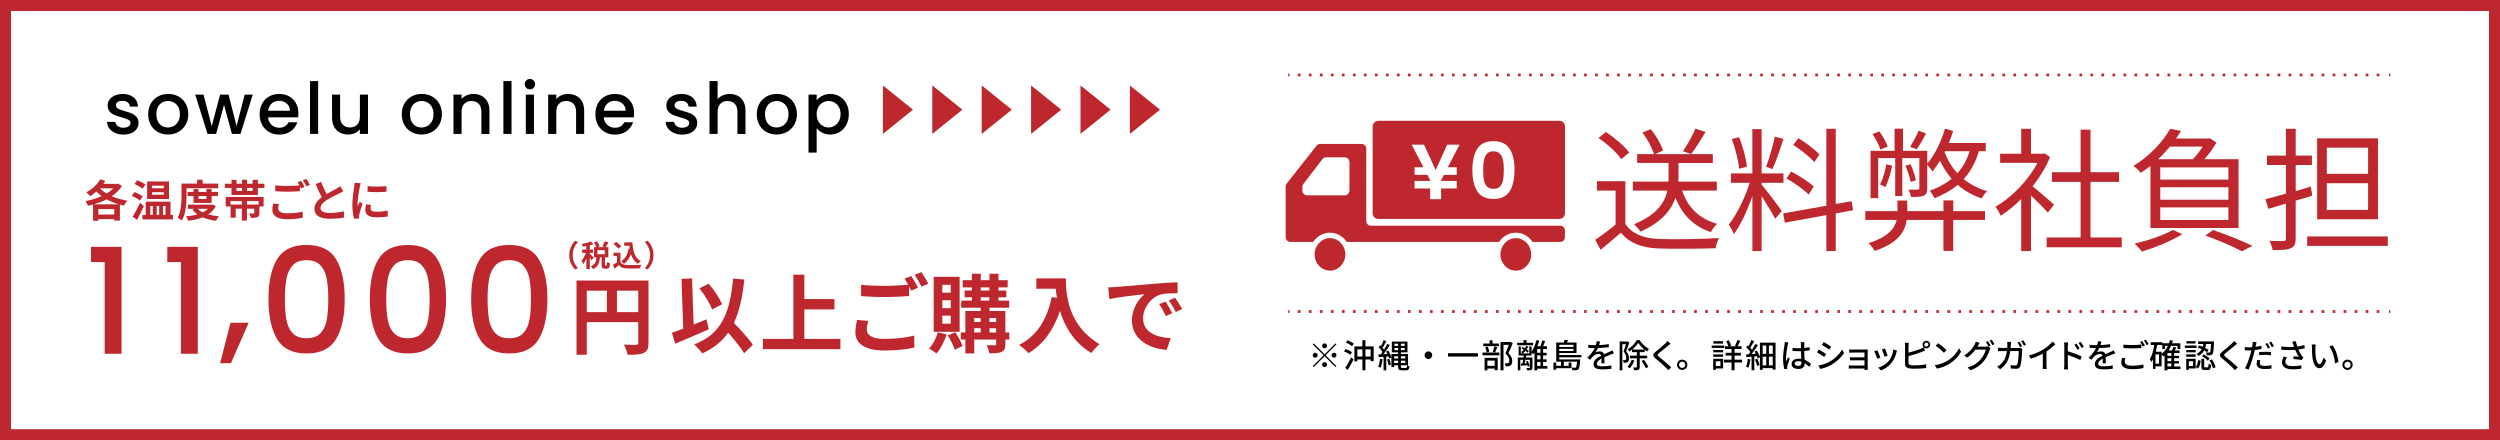 <?xml version="1.0" encoding="UTF-8"?><svg xmlns="http://www.w3.org/2000/svg" viewBox="0 0 910.67 160.34"><rect x="0" y="0" width="910.67" height="160.34" fill="#333333" stroke="none"/><defs><style>.d{fill:#fff;}.e{fill:#bd272d;}.f,.g{fill:none;stroke:#bd272d;stroke-miterlimit:10;}.g{stroke-dasharray:0 0 1 3.01;}</style></defs><g id="a"/><g id="b"><g id="c"><g><rect class="d" x="2" y="2" width="906.67" height="156.34"/><path class="e" d="M906.67,4V156.34H4V4H906.67m4-4H0V160.34H910.67V0h0Z"/></g><g><path class="e" d="M258.19,119.94c-4.1,1.83-8.7,3.79-12.21,5.25l-1.24-3.95c1.18-.4,2.58-.9,4.13-1.52l-.62-18.14,3.85-.16,.56,16.81c1.55-.65,3.14-1.3,4.69-1.93l.84,3.64Zm12.86,8.73c-1.18-2.02-3.51-4.88-5.81-7.49-2.27,3.23-5.34,5.72-9.44,7.55-.53-.81-2.05-2.49-2.95-3.26,9.85-3.73,13.05-11.25,14.2-24.01l4.07,.37c-.65,6.37-1.77,11.56-3.79,15.78,2.58,2.67,5.47,5.81,6.9,7.98l-3.17,3.08Zm-11.65-15.94c-.78-2.14-2.76-5.41-4.63-7.7l3.36-1.68c2.02,2.27,3.98,5.31,4.91,7.46l-3.63,1.93Z"/><path class="e" d="M306.13,123.45v3.73h-28.24v-3.73h11.12v-23.39h3.98v8.88h10.97v3.76h-10.97v10.75h13.14Z"/><path class="e" d="M315.76,120.03c0,2.02,1.89,3.42,6.37,3.42,4.19,0,8.17-.47,10.9-1.21l.03,4.35c-2.7,.65-6.43,1.09-10.78,1.09-7.11,0-10.69-2.39-10.69-6.68,0-1.8,.37-3.29,.59-4.47l4.1,.37c-.31,1.12-.53,2.11-.53,3.14Zm18.67-15.25l-2.52,1.09c-.22-.47-.5-.99-.78-1.52v3.48c-2.17,.16-6.03,.37-8.98,.37-3.26,0-5.96-.16-8.48-.34v-4.13c2.3,.28,5.19,.4,8.45,.4,2.95,0,6.31-.19,8.7-.4-.44-.81-.9-1.58-1.34-2.21l2.45-.99c.78,1.12,1.9,3.11,2.49,4.26Zm3.73-1.43l-2.49,1.06c-.65-1.3-1.65-3.11-2.52-4.29l2.49-.99c.81,1.15,1.96,3.14,2.52,4.23Z"/><path class="e" d="M344.84,121.8c-.81,2.61-2.24,5.28-3.7,6.96-.62-.53-1.96-1.4-2.73-1.8,1.4-1.46,2.58-3.7,3.2-5.87l3.23,.71Zm4.72-.93h-9.44v-20.04h9.44v20.04Zm-3.23-17.12h-3.08v2.86h3.08v-2.86Zm0,5.62h-3.08v2.89h3.08v-2.89Zm0,5.62h-3.08v2.92h3.08v-2.92Zm1.65,6.03c1.03,1.55,2.17,3.63,2.67,5l-2.86,1.4c-.43-1.43-1.55-3.63-2.55-5.25l2.73-1.15Zm19.67,2.67h-1.43v1.65c0,1.55-.31,2.33-1.34,2.83s-2.49,.53-4.5,.53c-.12-.87-.56-2.14-.96-2.95,1.21,.03,2.55,.03,2.92,.03,.4,0,.53-.12,.53-.47v-1.62h-7.98v5.03h-3.23v-5.03h-1.68v-2.58h1.68v-7.83h5.59v-1.18h-7.11v-2.61h3.88v-1.21h-2.64v-2.45h2.64v-1.15h-3.36v-2.61h3.36v-2.36h3.23v2.36h3.17v-2.36h3.29v2.36h3.36v2.61h-3.36v1.15h2.86v2.45h-2.86v1.21h3.91v2.61h-7.18v1.18h5.78v7.83h1.43v2.58Zm-12.77-7.83v1.43h2.36v-1.43h-2.36Zm0,5.25h2.36v-1.55h-2.36v1.55Zm2.36-15.28h3.17v-1.15h-3.17v1.15Zm0,3.67h3.17v-1.21h-3.17v1.21Zm3.2,6.37v1.43h2.42v-1.43h-2.42Zm2.42,5.25v-1.55h-2.42v1.55h2.42Z"/><path class="e" d="M388.25,101.42c0,5.87,.84,17.21,12.27,23.95-.81,.65-2.33,2.27-2.98,3.23-6.43-3.88-9.72-9.75-11.43-15.32-2.33,6.96-6.06,12.12-11.46,15.35-.68-.78-2.42-2.3-3.39-3.01,6.46-3.26,10.16-9.26,11.87-17.43l1.89,.34c-.22-1.18-.34-2.3-.43-3.35h-7.08v-3.76h10.75Z"/><path class="e" d="M406.74,104.53c2.61-.22,7.74-.68,13.42-1.15,3.2-.28,6.59-.47,8.79-.56l.03,3.98c-1.68,.03-4.35,.03-6,.43-3.76,.99-6.59,5-6.59,8.7,0,5.13,4.78,6.96,10.07,7.24l-1.46,4.26c-6.52-.43-12.67-3.91-12.67-10.66,0-4.47,2.52-8.02,4.63-9.6-2.92,.31-9.26,.99-12.86,1.77l-.4-4.26c1.24-.03,2.45-.09,3.04-.16Zm20.29,9.54l-2.36,1.06c-.78-1.71-1.43-2.92-2.42-4.32l2.3-.96c.78,1.12,1.9,3.01,2.49,4.22Zm3.6-1.52l-2.33,1.12c-.84-1.68-1.55-2.83-2.55-4.19l2.27-1.06c.78,1.09,1.96,2.92,2.61,4.13Z"/></g><g><path class="e" d="M44.42,67.76c-.91,1.46-2.19,2.69-3.7,3.71,1.7,.75,3.63,1.31,5.67,1.63-.42,.43-.96,1.25-1.23,1.78-.51-.1-.99-.22-1.49-.35v5.83h-2.05v-.53h-5.79v.59h-1.94v-5.91c-.61,.18-1.22,.34-1.83,.46-.19-.51-.59-1.28-.93-1.71,1.98-.37,4.05-.99,5.89-1.82-.69-.51-1.33-1.07-1.92-1.68-.72,.66-1.49,1.22-2.24,1.7-.3-.38-1.01-1.1-1.41-1.42,2.03-1.06,3.99-2.82,5.09-4.75l1.81,.62c-.22,.35-.45,.72-.7,1.07h5.07l.32-.1,1.38,.88Zm-1.18,6.66c-1.58-.46-3.07-1.06-4.42-1.82-1.42,.77-2.99,1.36-4.58,1.82h9Zm-1.62,3.73v-2h-5.79v2h5.79Zm-5.25-9.54c.67,.69,1.52,1.31,2.45,1.89,.94-.58,1.78-1.18,2.45-1.89h-4.9Z"/><path class="e" d="M50.98,73.06c-.62-.53-1.95-1.26-2.98-1.73l.98-1.38c.99,.38,2.35,1.06,3.04,1.57l-1.04,1.54Zm1.44,1.99c-.74,1.66-1.65,3.49-2.48,5.03l-1.63-1.14c.78-1.22,1.86-3.2,2.69-5.04l1.42,1.15Zm-.5-6.29c-.62-.54-1.94-1.3-2.93-1.78l1.02-1.34c.96,.4,2.32,1.07,2.99,1.58l-1.09,1.54Zm11.08,9.52v1.65h-11.12v-1.65h1.2v-4.83h9.03v4.83h.9Zm-1.44-5.79h-7.97v-6.4h7.97v6.4Zm-6.79,5.79h.9v-3.23h-.9v3.23Zm4.9-10.64h-4.31v.93h4.31v-.93Zm0,2.37h-4.31v.93h4.31v-.93Zm-2.59,5.04v3.23h.9v-3.23h-.9Zm2.3,0v3.23h.93v-3.23h-.93Z"/><path class="e" d="M67.94,71.36c0,2.59-.24,6.51-1.7,8.98-.32-.32-1.12-.85-1.55-1.04,1.33-2.27,1.42-5.6,1.42-7.94v-4.48h5.7v-1.42h1.99v1.42h5.68v1.7h-11.54v2.79Zm10.66,3.71c-.64,1.28-1.58,2.27-2.74,3.04,1.17,.34,2.5,.56,3.94,.69-.38,.4-.88,1.14-1.12,1.63-1.84-.22-3.47-.64-4.87-1.26-1.57,.62-3.36,1.01-5.27,1.25-.14-.48-.48-1.2-.77-1.6,1.47-.13,2.88-.35,4.15-.72-.7-.5-1.33-1.09-1.84-1.78l.75-.27h-2.38v-1.49h8.63l.34-.08,1.18,.59Zm-8.1-1.15v-2.5h-2.16v-1.5h2.16v-1.06h1.79v1.06h2.91v-1.06h1.89v1.06h2.3v1.5h-2.3v2.5h-6.59Zm1.5,2.13c.48,.51,1.12,.94,1.87,1.31,.74-.35,1.39-.8,1.92-1.31h-3.79Zm.29-4.63v1.06h2.91v-1.06h-2.91Z"/><path class="e" d="M96.33,66.93v1.54h-2.4v2.56h-9.59v-2.56h-2.42v-1.54h2.42v-1.41h1.81v1.41h2v-1.47h1.82v1.47h2.05v-1.41h1.91v1.41h2.4Zm-14.12,4.8h13.81v3.49h-1.52v2.38c0,.82-.16,1.25-.75,1.5-.59,.26-1.38,.27-2.4,.27-.1-.51-.35-1.17-.59-1.6,.64,.03,1.39,.03,1.58,.03,.22-.02,.29-.06,.29-.24v-1.55h-2.67v4.34h-1.86v-4.34h-2.24v3.31h-1.86v-4.82h4.1v-1.26h-4.11v1.97h-1.78v-3.49Zm3.94-2.16h2v-1.1h-2v1.1Zm8.05,3.68h-4.24v1.26h4.24v-1.26Zm-2.18-4.79h-2.05v1.1h2.05v-1.1Z"/><path class="e" d="M101.35,75.93c0,1.04,.98,1.76,3.28,1.76,2.16,0,4.21-.24,5.62-.62l.02,2.24c-1.39,.34-3.31,.56-5.55,.56-3.67,0-5.51-1.23-5.51-3.44,0-.93,.19-1.7,.3-2.3l2.11,.19c-.16,.58-.27,1.09-.27,1.62Zm9.62-7.86l-1.3,.56c-.11-.24-.26-.51-.4-.78v1.79c-1.12,.08-3.11,.19-4.63,.19-1.68,0-3.07-.08-4.37-.18v-2.13c1.18,.14,2.67,.21,4.35,.21,1.52,0,3.25-.1,4.48-.21-.22-.42-.46-.82-.69-1.14l1.26-.51c.4,.58,.98,1.6,1.28,2.19Zm1.92-.74l-1.28,.54c-.34-.67-.85-1.6-1.3-2.21l1.28-.51c.42,.59,1.01,1.62,1.3,2.18Z"/><path class="e" d="M118.98,70.68c1.31-.77,2.71-1.46,3.46-1.89,.61-.35,1.07-.62,1.49-.98l1.1,1.86c-.48,.29-.99,.56-1.58,.86-.99,.5-3.01,1.42-4.47,2.37-1.33,.88-2.23,1.79-2.23,2.91s1.1,1.76,3.33,1.76c1.65,0,3.81-.24,5.23-.59l-.03,2.3c-1.36,.24-3.06,.4-5.14,.4-3.18,0-5.6-.88-5.6-3.63,0-1.76,1.12-3.09,2.66-4.23-.74-1.36-1.5-3.07-2.22-4.77l2-.82c.61,1.66,1.36,3.2,2,4.43Z"/><path class="e" d="M131.03,68.16c-.21,1.07-.77,4.27-.77,5.87,0,.3,.02,.72,.06,1.04,.24-.54,.5-1.1,.72-1.63l.99,.79c-.45,1.33-.98,3.07-1.15,3.92-.05,.24-.08,.59-.08,.75,0,.18,.02,.43,.03,.66l-1.86,.13c-.32-1.1-.62-3.06-.62-5.23,0-2.4,.5-5.11,.67-6.34,.05-.45,.14-1.06,.16-1.57l2.24,.19c-.13,.34-.34,1.14-.4,1.42Zm3.95,7.83c0,.7,.61,1.14,2.24,1.14,1.42,0,2.61-.13,4.02-.42l.03,2.16c-1.04,.19-2.32,.3-4.13,.3-2.75,0-4.08-.98-4.08-2.62,0-.62,.1-1.26,.27-2.08l1.84,.18c-.13,.53-.19,.91-.19,1.34Zm5.79-8.2v2.06c-1.97,.18-4.87,.19-6.88,0v-2.05c1.97,.27,5.15,.19,6.88-.02Z"/></g><g><g><path class="e" d="M33.16,95.48v-5.56h11.11v38.94h-6.14v-33.39h-4.97Z"/><path class="e" d="M60.94,95.48v-5.56h11.11v38.94h-6.14v-33.39h-4.97Z"/><path class="e" d="M90.59,117.55l-6.46,14.74h-3.95l3.79-14.74h6.62Z"/><path class="e" d="M100.92,94.44c2.08-3.47,5.67-5.21,10.76-5.21s8.68,1.74,10.76,5.21c2.08,3.47,3.13,8.29,3.13,14.45s-1.04,11.1-3.13,14.61c-2.08,3.51-5.67,5.26-10.76,5.26s-8.68-1.75-10.76-5.26c-2.08-3.51-3.12-8.38-3.12-14.61s1.04-10.98,3.12-14.45Zm18.11,7.13c-.37-1.99-1.13-3.62-2.27-4.89-1.14-1.26-2.83-1.9-5.07-1.9s-3.94,.63-5.08,1.9c-1.14,1.26-1.9,2.89-2.27,4.89-.37,2-.56,4.43-.56,7.32s.18,5.5,.53,7.53c.36,2.03,1.11,3.67,2.27,4.92,1.16,1.25,2.86,1.87,5.1,1.87s3.94-.62,5.1-1.87c1.16-1.25,1.91-2.88,2.27-4.92,.36-2.03,.53-4.54,.53-7.53s-.19-5.32-.56-7.32Z"/><path class="e" d="M137.84,94.44c2.08-3.47,5.67-5.21,10.76-5.21s8.68,1.74,10.76,5.21c2.08,3.47,3.13,8.29,3.13,14.45s-1.04,11.1-3.13,14.61c-2.08,3.51-5.67,5.26-10.76,5.26s-8.68-1.75-10.76-5.26c-2.08-3.51-3.12-8.38-3.12-14.61s1.04-10.98,3.12-14.45Zm18.11,7.13c-.37-1.99-1.13-3.62-2.27-4.89-1.14-1.26-2.83-1.9-5.07-1.9s-3.94,.63-5.08,1.9c-1.14,1.26-1.9,2.89-2.27,4.89-.37,2-.56,4.43-.56,7.32s.18,5.5,.53,7.53c.36,2.03,1.11,3.67,2.27,4.92,1.16,1.25,2.86,1.87,5.1,1.87s3.94-.62,5.1-1.87c1.16-1.25,1.91-2.88,2.27-4.92,.36-2.03,.53-4.54,.53-7.53s-.19-5.32-.56-7.32Z"/><path class="e" d="M174.75,94.44c2.08-3.47,5.67-5.21,10.76-5.21s8.68,1.74,10.76,5.21c2.08,3.47,3.13,8.29,3.13,14.45s-1.04,11.1-3.13,14.61c-2.08,3.51-5.67,5.26-10.76,5.26s-8.68-1.75-10.76-5.26c-2.08-3.51-3.12-8.38-3.12-14.61s1.04-10.98,3.12-14.45Zm18.11,7.13c-.37-1.99-1.13-3.62-2.27-4.89-1.14-1.26-2.83-1.9-5.07-1.9s-3.94,.63-5.08,1.9c-1.14,1.26-1.9,2.89-2.27,4.89-.37,2-.56,4.43-.56,7.32s.18,5.5,.53,7.53c.36,2.03,1.11,3.67,2.27,4.92,1.16,1.25,2.86,1.87,5.1,1.87s3.94-.62,5.1-1.87c1.16-1.25,1.91-2.88,2.27-4.92,.36-2.03,.53-4.54,.53-7.53s-.19-5.32-.56-7.32Z"/></g><path class="e" d="M236.23,124.92c0,2.02-.43,3.04-1.74,3.63-1.24,.62-3.11,.68-5.87,.68-.19-1.03-.81-2.73-1.34-3.7,1.77,.12,3.79,.09,4.41,.09,.59-.03,.81-.22,.81-.75v-7.52h-18.76v11.87h-3.73v-27.03h26.22v22.71Zm-22.49-11.21h7.33v-7.83h-7.33v7.83Zm18.76,0v-7.83h-7.77v7.83h7.77Z"/><g><path class="e" d="M209.51,87.71l1.03,.46c-1.09,1.17-1.94,2.67-1.94,4.76s.86,3.59,1.94,4.76l-1.03,.46c-1.17-1.15-2.14-2.89-2.14-5.21s.97-4.06,2.14-5.21Z"/><path class="e" d="M215.5,94.85c-.13-.28-.39-.71-.65-1.1v4.24h-1.25v-3.9c-.35,.84-.76,1.61-1.18,2.15-.12-.37-.39-.9-.6-1.23,.61-.71,1.21-1.86,1.61-2.91h-1.38v-1.21h1.55v-1.26c-.46,.09-.9,.16-1.33,.22-.06-.29-.22-.73-.36-.99,1.19-.21,2.53-.52,3.37-.9l.86,.99c-.39,.15-.83,.29-1.29,.41v1.53h1.16v1.21h-1.16v.32c.29,.24,1.18,1.18,1.39,1.42l-.74,1.01Zm5.38,1.85c.16,0,.21-.16,.23-1.29,.24,.2,.77,.41,1.1,.49-.11,1.55-.4,1.97-1.18,1.97h-.72c-.97,0-1.17-.38-1.17-1.51v-2.61h-.6c-.15,1.87-.61,3.39-2.56,4.27-.13-.32-.49-.77-.75-1.02,1.62-.66,1.92-1.83,2.04-3.25h-.87v-3.73h.84c-.17-.49-.52-1.16-.85-1.68l1.06-.47c.39,.58,.83,1.33,.99,1.85l-.7,.3h2.55l-.85-.3c.3-.51,.7-1.29,.89-1.86l1.33,.42c-.36,.63-.75,1.28-1.06,1.74h1v3.73h-1.23v2.6c0,.33,.02,.36,.16,.36h.35Zm-.58-5.56h-2.68v1.48h2.68v-1.48Z"/><path class="e" d="M226,95.48c.45,.73,1.26,1.02,2.39,1.06,1.27,.05,3.72,.02,5.16-.09-.14,.3-.34,.93-.4,1.3-1.3,.07-3.49,.09-4.78,.03-1.34-.05-2.23-.36-2.93-1.21-.48,.42-.96,.85-1.55,1.3l-.63-1.35c.47-.27,1.01-.63,1.49-1v-2.29h-1.25v-1.18h2.51v3.41Zm-.75-4.88c-.34-.52-1.11-1.24-1.75-1.72l.96-.78c.65,.46,1.44,1.13,1.81,1.64l-1.02,.86Zm4.14,.02c-.04-.36-.09-.73-.12-1.1h-1.89v-1.22h2.99c.16,3.08,.81,5.69,3.07,6.82-.3,.22-.77,.67-1.01,.99-1.34-.79-2.13-2.04-2.61-3.56-.54,1.55-1.37,2.75-2.55,3.57-.2-.25-.7-.75-1-.98,1.52-.9,2.36-2.52,2.69-4.6l.42,.07Z"/><path class="e" d="M235.91,98.14l-1.03-.46c1.09-1.17,1.94-2.67,1.94-4.76s-.86-3.58-1.94-4.76l1.03-.46c1.17,1.15,2.14,2.89,2.14,5.21s-.97,4.06-2.14,5.21Z"/></g></g><g><g><g><path class="e" d="M568.07,44.01h-66.06c-1.1,0-2,.95-2,2.11v31.51c0,1.17,.89,2.11,2,2.11h66.06c1.1,0,2-.94,2-2.11v-31.51c0-1.17-.89-2.11-2-2.11Z"/><path class="e" d="M484.47,86.75c-3.09,0-5.6,2.65-5.6,5.92s2.51,5.92,5.6,5.92,5.6-2.65,5.6-5.92-2.51-5.92-5.6-5.92Z"/><path class="e" d="M568.41,82.22h-69.07c-.92,0-1.66-.79-1.66-1.76v-26.27c0-.97-.74-1.76-1.66-1.76h-15.16c-.49,0-.96,.23-1.28,.63l-10.86,13.78c-.25,.31-.39,.71-.39,1.12v18.4c0,.97,.74,1.76,1.66,1.76h8.36c1.35-2.03,3.59-3.36,6.11-3.36s4.75,1.33,6.11,3.36h55.48c1.35-2.03,3.59-3.36,6.11-3.36s4.75,1.33,6.11,3.36h10.12c.92,0,1.66-.79,1.66-1.76v-2.38c0-.97-.74-1.76-1.66-1.76Zm-94-12.86v-1.22c0-.42,.13-.82,.38-1.15l6.93-9.02c.33-.42,.82-.67,1.33-.67h6.79c.95,0,1.72,.81,1.72,1.81v10.24c0,1-.77,1.81-1.72,1.81h-13.72c-.95,0-1.71-.81-1.71-1.81Z"/><path class="e" d="M552.17,86.75c-3.09,0-5.6,2.65-5.6,5.92s2.51,5.92,5.6,5.92,5.6-2.65,5.6-5.92-2.51-5.92-5.6-5.92Z"/></g><g><path class="d" d="M527.39,60.92h3.24v2.76l-4.69,.06-1,1.9v.26h5.69v2.76h-5.69v3.89h-3.98v-3.89h-5.69v-2.76h5.69v-.26l-.99-1.93-4.69-.03v-2.76h3.24l-4.29-8.22h4.49l4.24,9.27,4.21-9.27h4.49l-4.26,8.22Z"/><path class="d" d="M538.12,54.21c1.18-1.86,3.15-2.79,5.9-2.79s4.71,.93,5.9,2.79,1.78,4.42,1.78,7.7-.59,5.88-1.78,7.76-3.15,2.81-5.9,2.81-4.71-.94-5.9-2.81-1.78-4.46-1.78-7.76,.59-5.85,1.78-7.7Zm9.38,4.16c-.18-.96-.54-1.74-1.08-2.34s-1.34-.91-2.4-.91-1.86,.3-2.4,.91-.9,1.39-1.08,2.34c-.18,.96-.27,2.14-.27,3.54s.08,2.65,.26,3.62c.17,.98,.53,1.76,1.08,2.36,.55,.6,1.36,.9,2.42,.9s1.87-.3,2.42-.9c.55-.6,.91-1.38,1.08-2.36,.17-.98,.26-2.18,.26-3.62s-.09-2.58-.27-3.54Z"/></g></g><g><path class="e" d="M592.08,81.58c2.3,3.57,6.54,5.23,12.16,5.47,5.32,.2,16.17,.05,21.88-.34-.39,.88-1.03,2.59-1.17,3.71-5.32,.2-15.34,.29-20.71,.1-6.35-.24-10.7-2-13.82-5.76-2.34,2.05-4.79,4.15-7.38,6.25l-1.95-3.66c2.25-1.46,4.98-3.52,7.42-5.57v-12.36h-6.79v-3.42h10.35v15.58Zm-1.51-23.59c-1.51-2.34-5.13-5.57-8.3-7.72l2.69-2.2c3.13,2.05,6.84,5.18,8.5,7.52l-2.88,2.39Zm22.17,11.43c2.05,6.11,6.2,10.26,12.75,12.11-.83,.73-1.81,2.1-2.3,3.03-6.35-2.2-10.45-6.35-12.85-12.55-1.51,4.4-4.98,8.89-12.75,12.36-.49-.73-1.61-2-2.39-2.69,8.45-3.42,11.28-8.06,12.16-12.26h-12.55v-3.27h12.94c.05-.49,.05-.93,.05-1.37v-5.42h-11.43v-3.22h6.1c-.59-2.2-2.39-5.47-4.2-7.86l3.08-1.22c1.91,2.34,3.76,5.57,4.45,7.77l-2.93,1.32h21.05v3.22h-12.5v5.47c0,.44,0,.88-.05,1.32h14.02v3.27h-12.65Zm8.55-21.34c-1.71,2.78-3.66,6.01-5.27,8.06l-2.98-1.07c1.56-2.25,3.57-5.76,4.54-8.21l3.71,1.22Z"/><path class="e" d="M641.7,67.27c1.37,1.51,6.25,7.96,7.33,9.62l-2.39,2.83c-.88-1.81-3.17-5.57-4.93-8.3v20.03h-3.37v-20.07c-1.81,5.23-4.3,10.65-6.74,13.92-.39-1.03-1.27-2.64-1.86-3.52,2.83-3.42,5.91-9.72,7.62-15.19h-6.84v-3.42h7.81v-16.12h3.37v16.12h7.96v3.42h-7.96v.68Zm-8.21-5.81c-.24-2.93-1.37-7.42-2.64-10.84l2.64-.63c1.42,3.37,2.54,7.77,2.88,10.7l-2.88,.78Zm16.17-10.89c-1.17,3.66-2.69,8.25-4,10.99l-2.34-.78c1.12-2.88,2.49-7.72,3.22-10.99l3.13,.78Zm19.05,27.16v13.72h-3.42v-13.09l-15.14,2.74-.59-3.37,15.73-2.78v-28.04h3.42v27.4l5.76-1.03,.54,3.32-6.3,1.12Zm-9.87-6.84c-1.71-1.81-5.18-4.3-8.11-5.86l1.71-2.54c2.88,1.51,6.5,3.71,8.21,5.47l-1.81,2.93Zm2.05-11.82c-1.56-1.86-4.88-4.49-7.67-6.3l1.86-2.44c2.74,1.66,6.11,4.15,7.67,5.96l-1.86,2.78Z"/><path class="e" d="M711.5,76.9h11.58v3.22h-11.58v11.28h-3.57v-11.28h-13.38c-.59,4.2-3.08,8.45-11.67,11.28-.39-.83-1.47-2.15-2.25-2.83,7.18-2.25,9.52-5.37,10.26-8.45h-11.43v-3.22h11.72v-3.86h3.57v3.86h13.19v-3.91h3.57v3.91Zm9.33-21.83c-1.17,4.1-3.03,7.47-5.52,10.16,2.39,1.95,5.28,3.47,8.55,4.4-.68,.64-1.56,1.81-2,2.64-3.37-1.12-6.25-2.78-8.74-4.93-2.34,2-5.18,3.57-8.45,4.88-.29-.68-1.17-2.1-1.71-2.74,3.08-1.12,5.76-2.54,7.96-4.35-1.66-1.91-3.08-4.15-4.25-6.59-.88,1.46-1.76,2.74-2.69,3.91-.39-.54-1.32-1.76-1.95-2.49v8.55c0,1.47-.2,2.25-1.22,2.74-.98,.49-2.54,.49-4.74,.49-.1-.78-.49-1.9-.83-2.69,1.61,.05,2.88,.05,3.37,0,.44,0,.54-.15,.54-.59v-10.89h-6.2v13.82h-2.59v-13.82h-6.2v14.6h-2.78v-17.24h8.74v-8.06h3.08v8.06h8.84v4.69c2.74-3.22,5.03-7.96,6.45-12.75l2.98,.83c-.49,1.47-.98,2.98-1.61,4.4h13.48v2.98h-2.49Zm-35.85-.59c-.44-1.51-1.71-3.91-2.88-5.67l2.49-.93c1.22,1.66,2.54,3.96,3.03,5.52l-2.64,1.08Zm4.3,5.86c-.59,2.78-1.46,5.76-2.49,7.82-.44-.29-1.42-.78-1.95-.98,1.07-2.05,1.81-4.74,2.29-7.33l2.15,.49Zm6.74,5.96c-.29-1.56-1.12-4.05-1.95-5.96l1.9-.49c.83,1.81,1.66,4.3,1.95,5.81l-1.91,.63Zm5.57-17.68c-1.03,2.1-2.34,4.3-3.42,5.76l-2.34-.88c.98-1.61,2.34-4.2,3.08-5.91l2.69,1.03Zm6.79,6.79c1.03,2.88,2.59,5.47,4.64,7.67,2-2.2,3.47-4.83,4.44-8.01h-8.94l-.15,.34Z"/><path class="e" d="M745.98,77.43c-1.27-1.42-3.96-4.15-6.15-6.2v20.22h-3.57v-18.95c-2.44,2.44-4.98,4.49-7.47,6.11-.39-.93-1.32-2.59-1.91-3.27,5.81-3.37,11.92-9.52,15.29-16.02h-13.58v-3.32h7.67v-9.08h3.57v9.08h4.25l.63-.15,2.05,1.37c-1.51,3.76-3.76,7.38-6.35,10.65,2.29,1.81,6.59,5.57,7.81,6.64l-2.25,2.93Zm26.91,9.08v3.57h-27.35v-3.57h12.36v-20.27h-10.45v-3.52h10.45v-15.48h3.61v15.48h10.4v3.52h-10.4v20.27h11.38Z"/><path class="e" d="M783.35,60.44c-1.12,.88-2.3,1.71-3.52,2.54-.59-.78-1.81-2-2.69-2.54,6.3-3.86,10.94-9.18,13.38-13.53l3.96,.78c-.59,.93-1.17,1.86-1.81,2.78h11.72l.54-.15,2.44,1.61c-1.07,2-2.69,4.15-4.35,6.06h12.41v25.06h-32.09v-22.61Zm11.62,24.86c-3.91,2.44-9.96,4.88-14.7,6.35-.59-.73-1.91-2.25-2.74-2.93,4.83-1.08,10.6-2.98,13.97-4.98l3.47,1.56Zm-4.54-31.89c-1.27,1.56-2.69,3.13-4.3,4.59h12.65c1.32-1.32,2.59-3.03,3.57-4.59h-11.92Zm21.3,7.57h-24.81v4.44h24.81v-4.44Zm0,7.23h-24.81v4.54h24.81v-4.54Zm0,7.33h-24.81v4.59h24.81v-4.59Zm-5.57,8.25c5.18,1.76,10.84,4.05,14.31,5.76l-3.81,2c-3.03-1.66-8.21-3.91-13.33-5.76l2.83-2Z"/><path class="e" d="M842.25,71.28c-2,.63-4,1.27-6.01,1.81v13.77c0,2.05-.49,3.03-1.81,3.57-1.22,.59-3.22,.68-6.59,.68-.15-.93-.63-2.39-1.12-3.37,2.34,.1,4.44,.05,5.03,.05,.68,0,.93-.24,.93-.93v-12.7l-6.4,1.91-1.07-3.52c2.05-.49,4.64-1.22,7.47-2v-10.45h-6.89v-3.42h6.89v-9.77h3.57v9.77h5.91v3.42h-5.91v9.52c1.81-.54,3.66-1.12,5.52-1.66l.49,3.32Zm27.55,14.85v3.42h-29.36v-3.42h29.36Zm-3.57-6.25h-22.17v-29.5h22.17v29.5Zm-3.61-26.08h-15.04v9.52h15.04v-9.52Zm0,12.94h-15.04v9.72h15.04v-9.72Z"/></g><g><line class="f" x1="469.24" y1="27.3" x2="469.74" y2="27.3"/><line class="g" x1="472.76" y1="27.3" x2="868.72" y2="27.3"/><line class="f" x1="870.22" y1="27.3" x2="870.72" y2="27.3"/></g><g><line class="f" x1="469.24" y1="113.48" x2="469.74" y2="113.48"/><line class="g" x1="472.76" y1="113.48" x2="868.72" y2="113.48"/><line class="f" x1="870.22" y1="113.48" x2="870.72" y2="113.48"/></g><g><path d="M486.47,125.09l.35,.35-3.96,3.96,3.96,3.96-.35,.35-3.96-3.96-3.97,3.97-.35-.35,3.97-3.97-3.96-3.96,.35-.35,3.96,3.96,3.96-3.96Zm-7.38,5.21c-.49,0-.9-.41-.9-.9s.41-.9,.9-.9,.9,.41,.9,.9-.41,.9-.9,.9Zm2.52-4.32c0-.49,.41-.9,.9-.9s.9,.41,.9,.9-.41,.9-.9,.9-.9-.41-.9-.9Zm1.8,6.84c0,.49-.41,.9-.9,.9s-.9-.41-.9-.9,.41-.9,.9-.9,.9,.41,.9,.9Zm2.52-4.32c.49,0,.9,.41,.9,.9s-.41,.9-.9,.9-.9-.41-.9-.9,.41-.9,.9-.9Z"/><path d="M491.88,129.22c-.49-.38-1.48-.92-2.29-1.22l.59-.84c.79,.26,1.81,.74,2.32,1.13l-.61,.93Zm-1.87,4.79c.62-.92,1.51-2.43,2.19-3.8l.84,.73c-.61,1.25-1.39,2.67-2.09,3.79l-.95-.72Zm.86-10.05c.79,.29,1.79,.8,2.28,1.24l-.66,.91c-.47-.43-1.43-1-2.22-1.33l.6-.82Zm9.51,2.23v5.37h-1.09v-.61h-1.91v3.92h-1.1v-3.92h-1.85v.68h-1.06v-5.44h2.9v-2.26h1.1v2.26h3Zm-4.1,3.68v-2.62h-1.85v2.62h1.85Zm3.01,0v-2.62h-1.91v2.62h1.91Z"/><path d="M503.64,130.9c-.16,1.13-.41,2.29-.78,3.05-.18-.12-.6-.31-.82-.4,.35-.72,.56-1.79,.67-2.81l.92,.16Zm2.07-3.2c.49,.79,.96,1.82,1.12,2.48l-.85,.4c-.05-.21-.12-.46-.22-.73l-.79,.06v4.98h-.98v-4.91c-.66,.04-1.28,.08-1.82,.11l-.06-.97,.84-.05c.2-.26,.43-.56,.65-.88-.35-.54-.92-1.19-1.43-1.69l.56-.74c.11,.1,.22,.2,.32,.31,.37-.67,.76-1.54,.97-2.18l.98,.36c-.42,.82-.94,1.78-1.37,2.43,.2,.23,.38,.44,.53,.65,.46-.71,.89-1.45,1.19-2.06l.92,.42c-.67,1.07-1.54,2.34-2.31,3.33l1.42-.08c-.13-.31-.3-.62-.46-.9l.79-.34Zm.34,3.01c.29,.67,.54,1.56,.62,2.12l-.86,.26c-.05-.58-.29-1.46-.56-2.15l.8-.24Zm6.06,3.33c.31,0,.37-.2,.42-.98,.22,.16,.6,.31,.89,.38-.11,1.09-.38,1.46-1.24,1.46h-1.56c-1.06,0-1.33-.31-1.33-1.47v-.38h-1.45v.67h-1v-4.76h2.45v-.61h-2.3v-3.92h5.7v3.92h-2.38v.61h2.59v4.09h-2.59v.4c0,.52,.05,.6,.47,.6h1.33Zm-4.27-4.27v.84h1.45v-.84h-1.45Zm1.45,2.47v-.85h-1.45v.85h1.45Zm-1.34-6.24h1.34v-.8h-1.34v.8Zm1.34,1.57v-.83h-1.34v.83h1.34Zm2.39-2.38h-1.37v.8h1.37v-.8Zm0,1.55h-1.37v.83h1.37v-.83Zm-1.37,3.02v.84h1.58v-.84h-1.58Zm1.58,2.47v-.85h-1.58v.85h1.58Z"/><path d="M521.71,129.39c0,.77-.62,1.39-1.39,1.39s-1.39-.62-1.39-1.39,.62-1.39,1.39-1.39,1.39,.62,1.39,1.39Z"/><path d="M538.39,128.66v1.22h-10.91v-1.22h10.91Z"/><path d="M540.03,128.42h6.14v1.02h-6.14v-1.02Zm5.98-2.31h-5.7v-.97h2.3v-1.19h1.08v1.19h2.31v.97Zm-5.23,4.26h4.79v4.48h-1.09v-.6h-2.66v.65h-1.03v-4.53Zm.72-2.02c-.05-.5-.24-1.28-.47-1.86l.92-.2c.26,.56,.46,1.34,.53,1.83l-.98,.23Zm.31,3v1.93h2.66v-1.93h-2.66Zm1.93-3.2c.21-.52,.47-1.36,.6-1.92l1.05,.24c-.26,.67-.53,1.42-.77,1.91l-.89-.23Zm7.3-3.09c-.47,1.14-1.04,2.52-1.56,3.56,1.1,1.09,1.37,2.03,1.37,2.84s-.18,1.37-.61,1.66c-.23,.16-.49,.24-.8,.29-.28,.04-.65,.02-.98,.02-.01-.32-.12-.79-.3-1.1,.31,.02,.6,.04,.82,.02,.19-.01,.35-.05,.48-.13,.24-.14,.32-.46,.32-.89,0-.7-.31-1.57-1.42-2.57,.43-.94,.9-2.2,1.23-3.13h-1.91v9.27h-1.09v-10.31h3.44l.18-.05,.83,.52Z"/><path d="M558.45,125.78h-5.82v-.9h2.35v-1h1.08v1h2.39v.9Zm5.19,8.52h-3.68v.61h-1.01v-6.5c-.13,.23-.28,.44-.42,.63-.12-.14-.4-.37-.62-.55v1.02h-1.94l-.13,.71h2.38v3.68c0,.43-.08,.7-.4,.83-.34,.16-.8,.16-1.51,.16-.05-.24-.18-.61-.29-.84,.48,.01,.94,.01,1.08,0,.13,0,.17-.04,.17-.16v-2.83h-1.61c-.1,.48-.21,.95-.3,1.34l.84-.05c-.1-.25-.19-.49-.3-.72l.61-.18c.3,.61,.59,1.4,.68,1.9l-.66,.21c-.02-.16-.06-.34-.12-.53-.83,.07-1.62,.14-2.31,.19l-.08-.77,.54-.02c.1-.41,.18-.89,.26-1.38h-1.02v3.85h-.91v-4.69h2.06c.04-.24,.06-.48,.08-.71h-1.85v-3.32h.8v2.54h3.09v-2.54h.83v1.93c.77-1.09,1.4-2.67,1.79-4.23l1.02,.24c-.19,.67-.42,1.36-.67,2h1.09c.26-.66,.52-1.5,.66-2.12l1.04,.24c-.23,.64-.47,1.32-.7,1.88h1.37v1h-1.4v1.39h1.28v.95h-1.28v1.43h1.28v.95h-1.28v1.45h1.54v1.01Zm-7.2-5.84c-.19-.19-.46-.42-.77-.65-.3,.35-.64,.67-.96,.92-.13-.14-.43-.38-.61-.48,.35-.24,.67-.54,.97-.86-.29-.19-.58-.37-.85-.52l.44-.5c.26,.13,.55,.3,.83,.48,.19-.26,.35-.55,.47-.84l.74,.19c-.16,.36-.36,.71-.6,1.04,.32,.23,.61,.44,.8,.64l-.47,.58Zm4.71-1.33h-1.2v1.39h1.2v-1.39Zm0,2.34h-1.2v1.43h1.2v-1.43Zm-1.2,3.83h1.2v-1.45h-1.2v1.45Z"/><path d="M567.99,130.18v.74h7.66s-.01,.29-.04,.42c-.17,2-.35,2.84-.65,3.19-.22,.21-.44,.3-.77,.33-.29,.04-.85,.04-1.44,0,0-.29-.12-.71-.28-.96,.52,.06,.98,.06,1.18,.06s.29-.02,.4-.12c.18-.19,.31-.74,.43-2.09h-4.82v1.52h1.74v-1.21h1.02v2.07h-5.54v.56h-1.03v-2.62h1.03v1.19h1.75v-1.52h-1.75v-6.96h2.73c.12-.33,.23-.7,.29-.97l1.32,.13c-.13,.29-.29,.58-.43,.84h3.49v3.84h-6.3v.7h8.08v.84h-8.08Zm0-4.57v.76h5.18v-.76h-5.18Zm5.18,2.24v-.77h-5.18v.77h5.18Z"/><path d="M582.51,125.7c1.18-.05,2.44-.16,3.53-.35v1.12c-1.18,.17-2.65,.28-3.95,.31-.26,.56-.59,1.13-.92,1.58,.4-.23,1.07-.36,1.54-.36,.76,0,1.38,.35,1.61,1.02,.74-.35,1.35-.6,1.92-.86,.41-.18,.76-.34,1.14-.53l.49,1.1c-.35,.11-.86,.3-1.22,.44-.61,.24-1.39,.55-2.23,.94,.01,.68,.02,1.64,.04,2.22h-1.14c.02-.42,.04-1.1,.05-1.69-1.03,.56-1.68,1.12-1.68,1.82,0,.82,.78,.98,1.99,.98,.97,0,2.28-.12,3.33-.31l-.04,1.21c-.86,.11-2.25,.22-3.33,.22-1.79,0-3.18-.42-3.18-1.91s1.44-2.41,2.83-3.12c-.16-.42-.54-.6-.98-.6-.73,0-1.49,.38-1.99,.86-.35,.34-.7,.78-1.09,1.28l-1.03-.77c1.4-1.32,2.22-2.48,2.71-3.5h-.35c-.5,0-1.33-.02-2-.07v-1.13c.63,.1,1.49,.13,2.06,.13,.23,0,.47,0,.71-.01,.16-.49,.25-1,.28-1.43l1.25,.1c-.07,.34-.17,.78-.32,1.29Z"/><path d="M593.51,124.77c-.34,1.01-.75,2.25-1.14,3.19,.82,.95,1,1.78,1,2.5s-.14,1.19-.49,1.43c-.18,.12-.41,.2-.65,.24-.23,.02-.52,.02-.79,.01-.01-.28-.1-.7-.26-.96,.25,.02,.46,.02,.61,.01,.14,0,.26-.04,.37-.11,.17-.12,.22-.41,.22-.76,0-.6-.19-1.38-.97-2.24,.3-.8,.61-1.87,.84-2.69h-1.28v9.5h-.98v-10.51h2.64l.17-.04,.73,.42Zm1.83,6.55c-.38,1.09-1.04,2.18-1.71,2.87-.18-.17-.58-.49-.8-.64,.66-.61,1.22-1.54,1.55-2.46l.97,.23Zm1.96-.79v3.15c0,.54-.1,.84-.44,1.02-.35,.17-.85,.19-1.58,.19-.04-.29-.2-.76-.36-1.04,.5,.02,.98,.01,1.14,.01,.14,0,.19-.05,.19-.19v-3.14h-2.51v-.96h2.51v-1.31h-1.75v-.88c-.31,.26-.65,.5-.98,.71-.11-.28-.36-.67-.56-.9,1.34-.74,2.64-2.12,3.26-3.29h1c.86,1.28,2.18,2.54,3.43,3.19-.19,.24-.44,.64-.6,.95-.31-.19-.62-.42-.94-.66v.88h-1.8v1.31h2.7v.96h-2.7Zm1.73-3.2c-.89-.72-1.74-1.61-2.28-2.42-.49,.78-1.27,1.68-2.17,2.42h4.45Zm-.21,3.73c.63,.8,1.33,1.91,1.62,2.61l-.92,.47c-.25-.71-.94-1.83-1.54-2.69l.84-.4Z"/><path d="M607.61,125.94c-.8,.67-2.46,1.98-3.31,2.7-.68,.59-.68,.74,.02,1.35,1.02,.84,3.2,2.58,4.45,3.83l-1.09,1c-.29-.32-.6-.66-.91-.97-.8-.82-2.59-2.35-3.71-3.29-1.16-.97-1.04-1.55,.1-2.49,.92-.77,2.66-2.16,3.48-2.96,.28-.29,.62-.65,.78-.9l1.12,1c-.3,.23-.68,.55-.92,.74Z"/><path d="M614.64,132.88c0,1.03-.83,1.87-1.87,1.87s-1.88-.84-1.88-1.87,.85-1.88,1.88-1.88,1.87,.85,1.87,1.88Zm-.72,0c0-.63-.52-1.15-1.15-1.15s-1.15,.52-1.15,1.15,.52,1.15,1.15,1.15,1.15-.52,1.15-1.15Z"/><path d="M628.1,126.75h-4.58v-.89h4.58v.89Zm-.43,7.48h-2.65v.5h-.96v-4.03h3.61v3.53Zm-3.59-6.74h3.6v.86h-3.6v-.86Zm0,1.6h3.6v.88h-3.6v-.88Zm3.56-3.93h-3.51v-.88h3.51v.88Zm-2.63,6.45v1.73h1.68v-1.73h-1.68Zm9.56,.43h-2.73v2.84h-1.09v-2.84h-2.78v-1.02h2.78v-1.49h-2.17v-1.01h2.17v-1.38h-2.4v-1.01h1.25c-.16-.55-.47-1.29-.8-1.87l.9-.32c.38,.62,.77,1.44,.9,1.99l-.5,.2h2.41l-.5-.18c.29-.56,.68-1.46,.86-2.1l1.1,.32c-.35,.68-.71,1.43-1.02,1.96h1.45v1.01h-2.55v1.38h2.29v1.01h-2.29v1.49h2.73v1.02Z"/><path d="M637.63,130.9c-.14,1.13-.41,2.29-.78,3.05-.19-.12-.62-.32-.85-.41,.36-.72,.58-1.79,.68-2.81l.95,.17Zm9.15-6.09v9.82h-1.04v-.54h-3.66v.64h-1.01v-4.56l-.83,.4c-.06-.24-.16-.53-.28-.84l-.92,.1v5.05h-1v-4.95c-.67,.07-1.31,.13-1.86,.18l-.14-1c.28-.01,.6-.04,.95-.06,.2-.25,.41-.53,.62-.83-.36-.53-.98-1.2-1.52-1.7l.54-.74c.11,.1,.22,.19,.33,.3,.37-.68,.77-1.55,1-2.19l1,.38c-.43,.82-.94,1.75-1.37,2.42,.23,.24,.43,.48,.59,.7,.48-.72,.92-1.48,1.24-2.1l.94,.44c-.66,1.03-1.52,2.27-2.3,3.25l1.52-.11c-.16-.29-.31-.56-.47-.83l.83-.36c.46,.71,.92,1.61,1.14,2.27v-5.13h5.71Zm-6.62,5.88c.32,.73,.65,1.68,.78,2.29l-.89,.32c-.11-.63-.44-1.59-.74-2.34l.85-.28Zm1.92-4.83v3.05h1.3v-3.05h-1.3Zm0,7.21h1.3v-3.14h-1.3v3.14Zm3.66-7.21h-1.38v3.05h1.38v-3.05Zm0,7.21v-3.14h-1.38v3.14h1.38Z"/><path d="M651.2,125.67c-.2,.97-.59,3.46-.59,4.75,0,.43,.02,.84,.1,1.28,.17-.49,.43-1.09,.62-1.54l.6,.47c-.32,.91-.73,2.13-.86,2.75-.04,.17-.06,.41-.06,.55,.01,.12,.02,.3,.04,.44l-1.07,.08c-.25-.85-.47-2.18-.47-3.81,0-1.78,.38-4.07,.53-5.03,.04-.3,.08-.68,.1-1l1.31,.12c-.07,.22-.19,.71-.24,.92Zm6.06-.29c-.01,.3-.02,.82-.04,1.37,.71-.06,1.38-.16,1.99-.28v1.16c-.62,.1-1.29,.18-1.99,.23,.01,1.2,.1,2.28,.13,3.2,1,.4,1.76,1.01,2.36,1.55l-.65,1.01c-.56-.53-1.12-.98-1.67-1.33v.06c0,1.1-.53,2.05-2.2,2.05s-2.57-.67-2.57-1.82,.95-1.92,2.55-1.92c.34,0,.66,.02,.97,.07-.05-.84-.1-1.87-.12-2.81-.34,.01-.67,.02-1.01,.02-.7,0-1.35-.04-2.05-.08v-1.13c.67,.07,1.34,.11,2.06,.11,.34,0,.66-.01,1-.02v-1.42c0-.2-.04-.54-.07-.77h1.36c-.04,.24-.06,.5-.07,.74Zm-2.21,7.9c.89,0,1.16-.46,1.16-1.21v-.32c-.36-.11-.73-.17-1.12-.17-.8,0-1.37,.35-1.37,.86,0,.56,.55,.84,1.32,.84Z"/><path d="M665.22,128.97l-.7,1.07c-.63-.46-1.91-1.27-2.67-1.68l.68-1.03c.75,.4,2.12,1.25,2.69,1.64Zm1.21,2.82c2-1.14,3.62-2.75,4.59-4.45l.73,1.27c-1.08,1.63-2.75,3.17-4.69,4.29-1.21,.71-2.89,1.28-3.98,1.49l-.71-1.24c1.33-.23,2.79-.67,4.05-1.37Zm.59-5.47l-.71,1.03c-.61-.44-1.89-1.3-2.64-1.72l.68-1.03c.74,.42,2.1,1.31,2.66,1.71Z"/><path d="M674.94,127.33h4.59c.28,0,.65-.01,.82-.01-.01,.14-.01,.46-.01,.7v5.98c0,.19,.01,.53,.02,.72h-1.2c.01-.11,.01-.29,.01-.48h-4.7c-.36,0-.8,.02-1.01,.04v-1.19c.2,.02,.59,.05,1.01,.05h4.7v-1.89h-4.1c-.43,0-.92,0-1.19,.02v-1.14c.28,.01,.76,.04,1.18,.04h4.11v-1.75h-4.23c-.37,0-1.09,.02-1.34,.04v-1.16c.28,.04,.97,.05,1.34,.05Z"/><path d="M684.96,130.29l-1.14,.42c-.2-.64-.83-2.27-1.09-2.73l1.13-.41c.28,.55,.88,2.06,1.1,2.72Zm5.84-1.87c-.32,1.28-.84,2.55-1.68,3.62-1.1,1.42-2.59,2.39-3.95,2.9l-1-1.02c1.35-.38,2.94-1.3,3.93-2.53,.83-1.03,1.43-2.59,1.59-4.1l1.32,.42c-.11,.3-.18,.52-.23,.71Zm-3.19,1.13l-1.13,.41c-.14-.56-.68-2.06-.96-2.64l1.13-.37c.22,.5,.8,2.08,.96,2.6Z"/><path d="M701.72,124.13c.76,0,1.38,.62,1.38,1.39s-.62,1.38-1.38,1.38c-.37,0-.7-.14-.95-.37l.5,1.16c-.4,.16-.88,.37-1.26,.52-1.28,.52-3.3,1.12-4.81,1.51v2.45c0,.58,.25,.72,.82,.84,.36,.06,.92,.08,1.5,.08,1.26,0,3.14-.13,4.14-.4v1.38c-1.09,.16-2.89,.24-4.21,.24-.74,0-1.46-.04-1.97-.12-.97-.18-1.52-.66-1.52-1.67v-6.56c0-.29-.02-.78-.08-1.1h1.4c-.04,.32-.07,.76-.07,1.1v2.51c1.42-.35,3.21-.91,4.38-1.4,.4-.16,.77-.34,1.14-.58-.24-.25-.4-.59-.4-.97,0-.77,.62-1.39,1.39-1.39Zm0,2.13c.41,0,.74-.33,.74-.74s-.34-.76-.74-.76-.76,.35-.76,.76,.34,.74,.76,.74Z"/><path d="M709.47,131.36c1.93-1.19,3.43-2.99,4.16-4.52l.73,1.31c-.86,1.56-2.34,3.19-4.21,4.34-1.21,.74-2.73,1.45-4.59,1.79l-.8-1.24c2-.3,3.56-.97,4.71-1.68Zm-.41-3.84l-.95,.97c-.62-.64-2.11-1.94-3-2.54l.88-.94c.84,.56,2.4,1.81,3.07,2.51Z"/><path d="M720.49,125.96c-.06,.11-.11,.2-.18,.31h2.89c.34,0,.67-.05,.9-.12l.98,.6c-.12,.19-.25,.49-.33,.73-.32,1.15-1.03,2.76-2.11,4.08-1.1,1.36-2.55,2.46-4.8,3.32l-1.12-1.01c2.32-.68,3.74-1.75,4.81-2.99,.89-1.02,1.61-2.53,1.82-3.54h-3.75c-.76,1.03-1.79,2.09-3.03,2.93l-1.06-.78c2.09-1.26,3.2-2.91,3.77-3.97,.14-.25,.35-.73,.44-1.08l1.39,.46c-.24,.36-.49,.81-.62,1.05Zm4.64-.06l-.79,.33c-.24-.48-.62-1.2-.95-1.65l.77-.32c.3,.43,.73,1.18,.97,1.64Zm1.38-.53l-.78,.35c-.25-.52-.65-1.2-.98-1.65l.77-.32c.32,.44,.78,1.2,1,1.63Z"/><path d="M732.46,125.58c-.01,.41-.04,.8-.06,1.18h2.59c.31,0,.59-.04,.83-.07l.84,.41c-.04,.21-.07,.46-.08,.61-.04,1.21-.19,4.64-.72,5.82-.25,.55-.66,.81-1.39,.81-.65,0-1.34-.05-1.96-.08l-.14-1.26c.61,.08,1.25,.14,1.74,.14,.36,0,.55-.11,.68-.41,.41-.84,.56-3.55,.56-4.85h-3.07c-.44,3.33-1.63,5.17-3.69,6.62l-1.1-.9c.43-.23,.96-.6,1.38-1.01,1.16-1.09,1.9-2.54,2.2-4.71h-1.82c-.44,0-1.01,.01-1.46,.05v-1.26c.46,.05,1,.08,1.46,.08h1.93c.02-.36,.04-.74,.04-1.15,0-.26-.04-.76-.08-1.04h1.4c-.02,.29-.05,.73-.06,1.02Zm4.17,.53l-.79,.34c-.24-.48-.64-1.2-.96-1.66l.78-.32c.3,.43,.73,1.17,.97,1.64Zm1.38-.52l-.78,.34c-.25-.52-.65-1.2-.98-1.64l.77-.32c.32,.44,.77,1.19,1,1.63Z"/><path d="M744.36,127.27c1.25-.77,2.52-1.88,3.33-2.85l1.01,.96c-.91,.92-2.04,1.85-3.23,2.63v4.98c0,.49,.02,1.15,.08,1.42h-1.49c.04-.26,.07-.92,.07-1.42v-4.17c-1.26,.68-2.84,1.38-4.43,1.86l-.59-1.19c2.1-.56,3.9-1.38,5.23-2.21Z"/><path d="M751.98,126.08c0-.38-.04-.95-.11-1.34h1.47c-.04,.4-.1,.91-.1,1.34v1.87c1.58,.47,3.89,1.33,5.07,1.92l-.53,1.29c-1.27-.67-3.23-1.43-4.55-1.86,.01,1.66,.01,3.31,.01,3.71,0,.37,.04,1.1,.08,1.54h-1.46c.06-.42,.1-1.08,.1-1.54v-6.93Zm5.54,.92l-.84,.37c-.31-.68-.65-1.26-1.05-1.84l.8-.35c.32,.47,.83,1.25,1.09,1.81Zm1.55-.67l-.83,.41c-.35-.68-.68-1.23-1.1-1.8l.8-.37c.32,.44,.84,1.22,1.13,1.76Z"/><path d="M765.13,125.7c1.18-.05,2.43-.16,3.53-.35v1.12c-1.18,.17-2.65,.28-3.95,.31-.26,.56-.59,1.13-.92,1.58,.4-.23,1.07-.36,1.54-.36,.75,0,1.38,.35,1.61,1.02,.74-.35,1.36-.6,1.92-.86,.41-.18,.76-.34,1.14-.53l.49,1.1c-.35,.11-.86,.3-1.22,.44-.61,.24-1.39,.55-2.23,.94,.01,.68,.02,1.64,.04,2.22h-1.14c.02-.42,.04-1.1,.05-1.69-1.03,.56-1.68,1.12-1.68,1.82,0,.82,.78,.98,1.99,.98,.97,0,2.28-.12,3.33-.31l-.04,1.21c-.86,.11-2.25,.22-3.33,.22-1.79,0-3.18-.42-3.18-1.91s1.44-2.41,2.83-3.12c-.16-.42-.54-.6-.98-.6-.73,0-1.49,.38-1.99,.86-.35,.34-.7,.78-1.09,1.28l-1.03-.77c1.4-1.32,2.22-2.48,2.71-3.5h-.35c-.5,0-1.33-.02-2-.07v-1.13c.64,.1,1.49,.13,2.06,.13,.23,0,.47,0,.71-.01,.16-.49,.25-1,.28-1.43l1.25,.1c-.07,.34-.17,.78-.32,1.29Z"/><path d="M773.96,131.77c0,.85,.84,1.44,2.69,1.44,1.63,0,3.17-.18,4.14-.47v1.32c-.92,.24-2.41,.42-4.1,.42-2.58,0-3.97-.86-3.97-2.43,0-.65,.13-1.22,.24-1.69l1.24,.12c-.13,.46-.23,.86-.23,1.29Zm2.73-6.09c1.16,0,2.45-.07,3.33-.17v1.25c-.83,.07-2.21,.14-3.33,.14-1.22,0-2.25-.05-3.21-.13v-1.24c.88,.1,1.98,.14,3.21,.14Zm4.63,.2l-.79,.35c-.24-.49-.62-1.21-.96-1.67l.78-.32c.3,.43,.73,1.17,.97,1.64Zm1.39-.52l-.78,.35c-.26-.52-.65-1.21-.98-1.65l.77-.32c.31,.44,.77,1.2,1,1.63Z"/><path d="M794.28,134.41h-4.74v.49h-1.07v-5.46c-.16,.14-.31,.28-.47,.4-.11-.17-.38-.47-.6-.68v4.29h-2.24v.94h-.91v-3.46c-.17,.32-.35,.62-.55,.9-.12-.25-.43-.8-.62-1.06,.86-1.22,1.34-3.09,1.63-5.11h-1.26v-1.01h4.22v.4h2.42c.13-.38,.25-.77,.35-1.18l1.07,.2c-.08,.34-.19,.66-.3,.97h3.01v2.09h-1.01v-1.14h-2.36c-.25,.6-.55,1.15-.89,1.67h1.25c.2-.43,.38-.95,.49-1.33l1.03,.23c-.17,.37-.35,.76-.53,1.1h1.74v.94h-1.96v1.03h1.74v.84h-1.74v1.08h1.74v.84h-1.74v1.09h2.29v.92Zm-7.82-5.31h-1.29v3.38h1.29v-3.38Zm.95-.22c.96-.71,1.73-1.7,2.29-2.88h-1.1v1.14h-.95v-1.48h-1.87c-.13,.84-.29,1.68-.49,2.46h2.12v.75Zm3.55-.28h-1.42v1.03h1.42v-1.03Zm0,1.87h-1.42v1.08h1.42v-1.08Zm-1.42,3.01h1.42v-1.09h-1.42v1.09Z"/><path d="M800.14,126.75h-4.28v-.89h4.28v.89Zm-.32,7.48h-2.51v.5h-.94v-4.03h3.44v3.53Zm-.01-5.88h-3.42v-.86h3.42v.86Zm-3.42,.73h3.42v.88h-3.42v-.88Zm3.38-3.93h-3.33v-.88h3.33v.88Zm-2.46,6.45v1.73h1.56v-1.73h-1.56Zm2.53,2.12c.53-.59,.77-1.61,.89-2.58l.9,.23c-.12,1.05-.36,2.18-.97,2.87l-.82-.52Zm1.25-7.9c.42,.13,.85,.3,1.29,.49,.1-.32,.17-.66,.23-.99h-1.92v-.96h5.8s0,.31-.01,.44c-.12,2.77-.23,3.84-.54,4.2-.2,.26-.42,.36-.76,.4-.28,.04-.8,.04-1.34,.01-.01-.31-.12-.74-.29-1.02,.49,.05,.94,.05,1.12,.05,.18,.01,.29-.01,.38-.13,.16-.21,.28-.97,.36-2.99h-1.8c-.07,.48-.18,.96-.34,1.41,.49,.24,.94,.49,1.26,.71l-.54,.86c-.29-.22-.67-.44-1.09-.67-.43,.81-1.09,1.55-2.12,2.07-.12-.25-.41-.62-.65-.8,.92-.42,1.5-1.03,1.87-1.73-.48-.23-.98-.43-1.45-.59l.53-.77Zm3.06,8c.29,0,.33-.16,.37-1.32,.19,.18,.64,.35,.92,.42-.11,1.49-.38,1.87-1.18,1.87h-1.17c-.97,0-1.2-.31-1.2-1.31v-2.77h1.02v2.76c0,.3,.05,.35,.35,.35h.89Zm-1.37-4.72c.75,.4,1.69,1.03,2.12,1.52l-.7,.73c-.42-.49-1.32-1.16-2.08-1.61l.65-.65Zm2.95,1.81c.64,.89,1.16,2.06,1.33,2.88l-.98,.41c-.14-.8-.66-2.03-1.26-2.93l.91-.36Z"/><path d="M814,125.94c-.8,.67-2.46,1.98-3.31,2.7-.68,.59-.68,.74,.02,1.35,1.02,.84,3.2,2.58,4.45,3.83l-1.09,1c-.29-.32-.6-.66-.91-.97-.8-.82-2.59-2.35-3.71-3.29-1.16-.97-1.04-1.55,.1-2.49,.92-.77,2.66-2.16,3.48-2.96,.28-.29,.62-.65,.78-.9l1.12,1c-.3,.23-.68,.55-.92,.74Z"/><path d="M821.74,125.64c-.05,.21-.1,.44-.14,.71,.73-.1,1.48-.24,2.17-.41v1.17c-.76,.18-1.59,.31-2.42,.41-.11,.52-.24,1.07-.37,1.57-.44,1.69-1.25,4.16-1.89,5.52l-1.32-.44c.72-1.22,1.59-3.69,2.04-5.37,.1-.37,.2-.77,.29-1.16-.34,.01-.66,.02-.96,.02-.56,0-1-.01-1.43-.05l-.02-1.17c.59,.07,1,.1,1.46,.1,.37,0,.78-.01,1.19-.05,.07-.36,.13-.66,.16-.89,.06-.38,.07-.83,.05-1.09l1.44,.11c-.07,.3-.18,.79-.23,1.03Zm1.44,6.62c0,.54,.32,1.03,1.86,1.03,.78,0,1.61-.1,2.4-.24l-.04,1.21c-.67,.08-1.46,.17-2.37,.17-1.96,0-3.01-.64-3.01-1.82,0-.5,.1-1.01,.19-1.5l1.13,.11c-.1,.37-.16,.74-.16,1.04Zm1.98-4.11c.7,0,1.42,.02,2.1,.1l-.04,1.15c-.61-.08-1.32-.14-2.04-.14-.78,0-1.51,.04-2.27,.12v-1.12c.65-.06,1.48-.11,2.24-.11Zm1.77-1.54l-.79,.35c-.24-.49-.64-1.21-.96-1.67l.78-.32c.3,.43,.73,1.19,.97,1.64Zm1.39-.52l-.78,.35c-.26-.52-.66-1.21-.98-1.67l.77-.32c.32,.46,.77,1.21,1,1.64Z"/><path d="M835,124.43l1.3-.16c.1,.61,.3,1.33,.52,1.98,.88-.12,1.8-.31,2.59-.58l.14,1.2c-.68,.19-1.55,.35-2.34,.47,.37,.85,.85,1.69,1.24,2.23,.18,.26,.37,.49,.58,.71l-.6,.86c-.62-.14-2.1-.29-3.02-.36l.08-1c.63,.05,1.49,.12,1.89,.17-.42-.65-.92-1.57-1.31-2.49-1.44,.12-3.12,.12-5.08-.04l-.02-1.21c1.79,.22,3.39,.25,4.69,.16-.12-.37-.23-.68-.31-.92-.08-.26-.2-.66-.34-1.02Zm-2.52,7.38c0,1.08,.97,1.55,2.7,1.56,1.26,.01,2.3-.12,3.14-.29l-.06,1.2c-.72,.13-1.76,.28-3.15,.26-2.35-.01-3.84-.89-3.84-2.55,0-.7,.23-1.34,.6-2.1l1.19,.26c-.37,.58-.58,1.1-.58,1.66Z"/><path d="M843.42,126.79c-.01,.76,0,1.76,.08,2.7,.18,1.88,.67,3.15,1.48,3.15,.6,0,1.13-1.31,1.4-2.4l.95,1.12c-.76,2.05-1.5,2.76-2.38,2.76-1.21,0-2.33-1.15-2.65-4.31-.12-1.05-.13-2.49-.13-3.21,0-.3-.02-.8-.1-1.13l1.46,.02c-.06,.35-.12,.97-.12,1.3Zm8.41,5.08l-1.24,.48c-.2-2.06-.89-4.72-2.1-6.16l1.19-.4c1.1,1.39,1.99,4.14,2.15,6.08Z"/><path d="M857,132.88c0,1.03-.83,1.87-1.87,1.87s-1.88-.84-1.88-1.87,.85-1.88,1.88-1.88,1.87,.85,1.87,1.88Zm-.72,0c0-.63-.52-1.15-1.15-1.15s-1.15,.52-1.15,1.15,.52,1.15,1.15,1.15,1.15-.52,1.15-1.15Z"/></g></g><g><g><path d="M41.92,48.41c-.89-.41-1.6-.96-2.12-1.66s-.8-1.49-.83-2.35h3.07c.05,.61,.34,1.11,.87,1.52s1.19,.61,1.99,.61,1.48-.16,1.94-.48c.46-.32,.69-.73,.69-1.23,0-.54-.26-.94-.77-1.2-.51-.26-1.32-.55-2.43-.86-1.07-.29-1.95-.58-2.63-.86-.68-.28-1.26-.7-1.75-1.27s-.74-1.33-.74-2.26c0-.76,.23-1.46,.68-2.09,.45-.63,1.1-1.13,1.94-1.5,.84-.36,1.81-.55,2.9-.55,1.63,0,2.94,.41,3.94,1.23,1,.82,1.53,1.95,1.6,3.37h-2.96c-.05-.64-.31-1.15-.78-1.53-.47-.38-1.1-.57-1.9-.57s-1.38,.15-1.79,.44-.62,.68-.62,1.17c0,.38,.14,.7,.42,.96,.28,.26,.62,.46,1.01,.61,.4,.15,.99,.33,1.77,.56,1.04,.28,1.89,.56,2.56,.85,.67,.29,1.24,.71,1.73,1.26s.74,1.29,.75,2.21c0,.81-.23,1.54-.68,2.18-.45,.64-1.09,1.14-1.91,1.51-.82,.36-1.79,.55-2.9,.55s-2.14-.2-3.03-.61Z"/><path d="M57.48,48.09c-1.09-.61-1.95-1.48-2.57-2.6s-.94-2.41-.94-3.89,.32-2.75,.96-3.87c.64-1.13,1.52-1.99,2.63-2.6,1.11-.61,2.35-.91,3.72-.91s2.61,.3,3.72,.91c1.11,.61,1.98,1.47,2.63,2.6,.64,1.13,.96,2.42,.96,3.87s-.33,2.75-.99,3.87-1.56,2-2.69,2.61c-1.14,.62-2.39,.92-3.76,.92s-2.57-.31-3.67-.92Zm5.81-2.2c.67-.36,1.21-.91,1.62-1.64,.42-.73,.62-1.61,.62-2.65s-.2-1.92-.6-2.64c-.4-.72-.93-1.26-1.59-1.62-.66-.36-1.37-.55-2.13-.55s-1.47,.18-2.12,.55c-.65,.36-1.17,.91-1.55,1.62-.38,.72-.57,1.6-.57,2.64,0,1.54,.39,2.73,1.18,3.58,.79,.84,1.78,1.26,2.98,1.26,.76,0,1.48-.18,2.15-.55Z"/><path d="M92.06,34.46l-4.45,14.33h-3.12l-2.89-10.58-2.89,10.58h-3.12l-4.47-14.33h3.02l2.99,11.52,3.04-11.52h3.09l2.91,11.47,2.96-11.47h2.91Z"/><path d="M108.6,42.73h-10.95c.09,1.14,.51,2.06,1.27,2.76,.76,.69,1.7,1.04,2.81,1.04,1.59,0,2.72-.67,3.38-2h3.2c-.43,1.32-1.22,2.4-2.35,3.24-1.14,.84-2.54,1.26-4.23,1.26-1.37,0-2.6-.31-3.68-.92-1.08-.61-1.93-1.48-2.55-2.6s-.92-2.41-.92-3.89,.3-2.77,.9-3.89c.6-1.12,1.44-1.98,2.52-2.59,1.08-.61,2.33-.91,3.73-.91s2.56,.29,3.61,.88c1.06,.59,1.88,1.42,2.47,2.48,.59,1.07,.88,2.29,.88,3.68,0,.54-.04,1.02-.1,1.46Zm-2.99-2.39c-.02-1.09-.41-1.97-1.17-2.63-.76-.66-1.71-.99-2.83-.99-1.02,0-1.9,.33-2.63,.98-.73,.65-1.16,1.53-1.3,2.64h7.93Z"/><path d="M115.88,29.54v19.24h-2.96V29.54h2.96Z"/><path d="M134.05,34.46v14.33h-2.96v-1.69c-.47,.59-1.08,1.05-1.83,1.39s-1.56,.51-2.4,.51c-1.13,0-2.14-.23-3.03-.7s-1.59-1.16-2.11-2.08c-.51-.92-.77-2.03-.77-3.33v-8.42h2.94v7.98c0,1.28,.32,2.27,.96,2.95,.64,.68,1.52,1.03,2.63,1.03s1.99-.34,2.64-1.03,.98-1.67,.98-2.95v-7.98h2.96Z"/><path d="M149.86,48.09c-1.09-.61-1.95-1.48-2.57-2.6s-.94-2.41-.94-3.89,.32-2.75,.96-3.87c.64-1.13,1.52-1.99,2.63-2.6,1.11-.61,2.35-.91,3.72-.91s2.61,.3,3.72,.91c1.11,.61,1.98,1.47,2.63,2.6,.64,1.13,.96,2.42,.96,3.87s-.33,2.75-.99,3.87-1.56,2-2.69,2.61c-1.14,.62-2.39,.92-3.76,.92s-2.57-.31-3.67-.92Zm5.81-2.2c.67-.36,1.21-.91,1.62-1.64,.42-.73,.62-1.61,.62-2.65s-.2-1.92-.6-2.64c-.4-.72-.93-1.26-1.59-1.62-.66-.36-1.37-.55-2.13-.55s-1.47,.18-2.12,.55c-.65,.36-1.17,.91-1.55,1.62-.38,.72-.57,1.6-.57,2.64,0,1.54,.39,2.73,1.18,3.58,.79,.84,1.78,1.26,2.98,1.26,.76,0,1.48-.18,2.15-.55Z"/><path d="M175.45,34.92c.89,.47,1.59,1.16,2.09,2.08,.5,.92,.75,2.03,.75,3.33v8.45h-2.94v-8.01c0-1.28-.32-2.27-.96-2.95s-1.52-1.03-2.63-1.03-1.99,.34-2.64,1.03c-.65,.68-.98,1.67-.98,2.95v8.01h-2.96v-14.33h2.96v1.64c.48-.59,1.1-1.05,1.86-1.38,.75-.33,1.56-.49,2.41-.49,1.13,0,2.14,.23,3.03,.7Z"/><path d="M186.33,29.54v19.24h-2.96V29.54h2.96Z"/><path d="M191.69,32.01c-.36-.36-.55-.82-.55-1.35s.18-.99,.55-1.35c.36-.36,.81-.55,1.35-.55s.96,.18,1.33,.55c.36,.36,.55,.81,.55,1.35s-.18,.99-.55,1.35c-.36,.36-.81,.55-1.33,.55s-.99-.18-1.35-.55Zm2.81,2.44v14.33h-2.96v-14.33h2.96Z"/><path d="M209.95,34.92c.89,.47,1.59,1.16,2.09,2.08,.5,.92,.75,2.03,.75,3.33v8.45h-2.94v-8.01c0-1.28-.32-2.27-.96-2.95s-1.52-1.03-2.63-1.03-1.99,.34-2.64,1.03c-.65,.68-.98,1.67-.98,2.95v8.01h-2.96v-14.33h2.96v1.64c.48-.59,1.1-1.05,1.86-1.38,.75-.33,1.56-.49,2.41-.49,1.13,0,2.14,.23,3.03,.7Z"/><path d="M230.9,42.73h-10.95c.09,1.14,.51,2.06,1.27,2.76,.76,.69,1.7,1.04,2.81,1.04,1.59,0,2.72-.67,3.38-2h3.2c-.43,1.32-1.22,2.4-2.35,3.24-1.14,.84-2.54,1.26-4.23,1.26-1.37,0-2.6-.31-3.68-.92-1.08-.61-1.93-1.48-2.55-2.6s-.92-2.41-.92-3.89,.3-2.77,.9-3.89c.6-1.12,1.44-1.98,2.52-2.59,1.08-.61,2.33-.91,3.73-.91s2.56,.29,3.61,.88c1.06,.59,1.88,1.42,2.47,2.48,.59,1.07,.88,2.29,.88,3.68,0,.54-.04,1.02-.1,1.46Zm-2.99-2.39c-.02-1.09-.41-1.97-1.17-2.63-.76-.66-1.71-.99-2.83-.99-1.02,0-1.9,.33-2.63,.98-.73,.65-1.16,1.53-1.3,2.64h7.93Z"/><path d="M245.44,48.41c-.89-.41-1.6-.96-2.12-1.66s-.8-1.49-.83-2.35h3.07c.05,.61,.34,1.11,.87,1.52s1.19,.61,1.99,.61,1.48-.16,1.94-.48c.46-.32,.69-.73,.69-1.23,0-.54-.26-.94-.77-1.2-.51-.26-1.32-.55-2.43-.86-1.07-.29-1.95-.58-2.63-.86-.68-.28-1.26-.7-1.75-1.27s-.74-1.33-.74-2.26c0-.76,.23-1.46,.68-2.09,.45-.63,1.1-1.13,1.94-1.5,.84-.36,1.81-.55,2.9-.55,1.63,0,2.94,.41,3.94,1.23,1,.82,1.53,1.95,1.6,3.37h-2.96c-.05-.64-.31-1.15-.78-1.53-.47-.38-1.1-.57-1.9-.57s-1.38,.15-1.79,.44-.62,.68-.62,1.17c0,.38,.14,.7,.42,.96,.28,.26,.62,.46,1.01,.61,.4,.15,.99,.33,1.77,.56,1.04,.28,1.89,.56,2.56,.85,.67,.29,1.24,.71,1.73,1.26s.74,1.29,.75,2.21c0,.81-.23,1.54-.68,2.18-.45,.64-1.09,1.14-1.91,1.51-.82,.36-1.79,.55-2.9,.55s-2.14-.2-3.03-.61Z"/><path d="M268.79,34.92c.86,.47,1.53,1.16,2.03,2.08,.49,.92,.74,2.03,.74,3.33v8.45h-2.94v-8.01c0-1.28-.32-2.27-.96-2.95s-1.52-1.03-2.63-1.03-1.99,.34-2.64,1.03c-.65,.68-.98,1.67-.98,2.95v8.01h-2.96V29.54h2.96v6.58c.5-.61,1.14-1.07,1.91-1.4,.77-.33,1.62-.49,2.53-.49,1.09,0,2.07,.23,2.93,.7Z"/><path d="M279.18,48.09c-1.09-.61-1.95-1.48-2.57-2.6s-.94-2.41-.94-3.89,.32-2.75,.96-3.87c.64-1.13,1.52-1.99,2.63-2.6,1.11-.61,2.35-.91,3.72-.91s2.61,.3,3.72,.91c1.11,.61,1.98,1.47,2.63,2.6,.64,1.13,.96,2.42,.96,3.87s-.33,2.75-.99,3.87-1.56,2-2.69,2.61c-1.14,.62-2.39,.92-3.76,.92s-2.57-.31-3.67-.92Zm5.81-2.2c.67-.36,1.21-.91,1.62-1.64,.42-.73,.62-1.61,.62-2.65s-.2-1.92-.6-2.64c-.4-.72-.93-1.26-1.59-1.62-.66-.36-1.37-.55-2.13-.55s-1.47,.18-2.12,.55c-.65,.36-1.17,.91-1.55,1.62-.38,.72-.57,1.6-.57,2.64,0,1.54,.39,2.73,1.18,3.58,.79,.84,1.78,1.26,2.98,1.26,.76,0,1.48-.18,2.15-.55Z"/><path d="M299.53,34.9c.87-.45,1.85-.68,2.94-.68,1.25,0,2.39,.31,3.42,.92,1.03,.62,1.84,1.48,2.43,2.59s.88,2.38,.88,3.82-.29,2.73-.88,3.86c-.59,1.14-1.4,2.02-2.43,2.65-1.03,.63-2.17,.95-3.42,.95-1.09,0-2.06-.22-2.91-.66-.85-.44-1.54-.99-2.08-1.65v8.89h-2.96v-21.14h2.96v2.11c.5-.66,1.19-1.21,2.05-1.66Zm6.05,4.09c-.41-.72-.95-1.26-1.61-1.64-.67-.37-1.38-.56-2.15-.56s-1.45,.19-2.12,.57c-.67,.38-1.21,.94-1.61,1.66s-.61,1.59-.61,2.57,.2,1.85,.61,2.59,.94,1.3,1.61,1.68c.67,.38,1.37,.57,2.12,.57s1.48-.2,2.15-.58c.67-.39,1.2-.96,1.61-1.7,.41-.75,.61-1.61,.61-2.6s-.2-1.84-.61-2.56Z"/></g><polygon class="e" points="332.57 39.95 321.61 31.12 321.61 48.79 332.57 39.95"/><polygon class="e" points="350.57 39.95 339.6 31.12 339.6 48.79 350.57 39.95"/><polygon class="e" points="368.56 39.95 357.6 31.12 357.6 48.79 368.56 39.95"/><polygon class="e" points="386.56 39.95 375.59 31.12 375.59 48.79 386.56 39.95"/><polygon class="e" points="404.55 39.95 393.59 31.12 393.59 48.79 404.55 39.95"/><polygon class="e" points="422.55 39.95 411.58 31.12 411.58 48.79 422.55 39.95"/></g></g></g></svg>